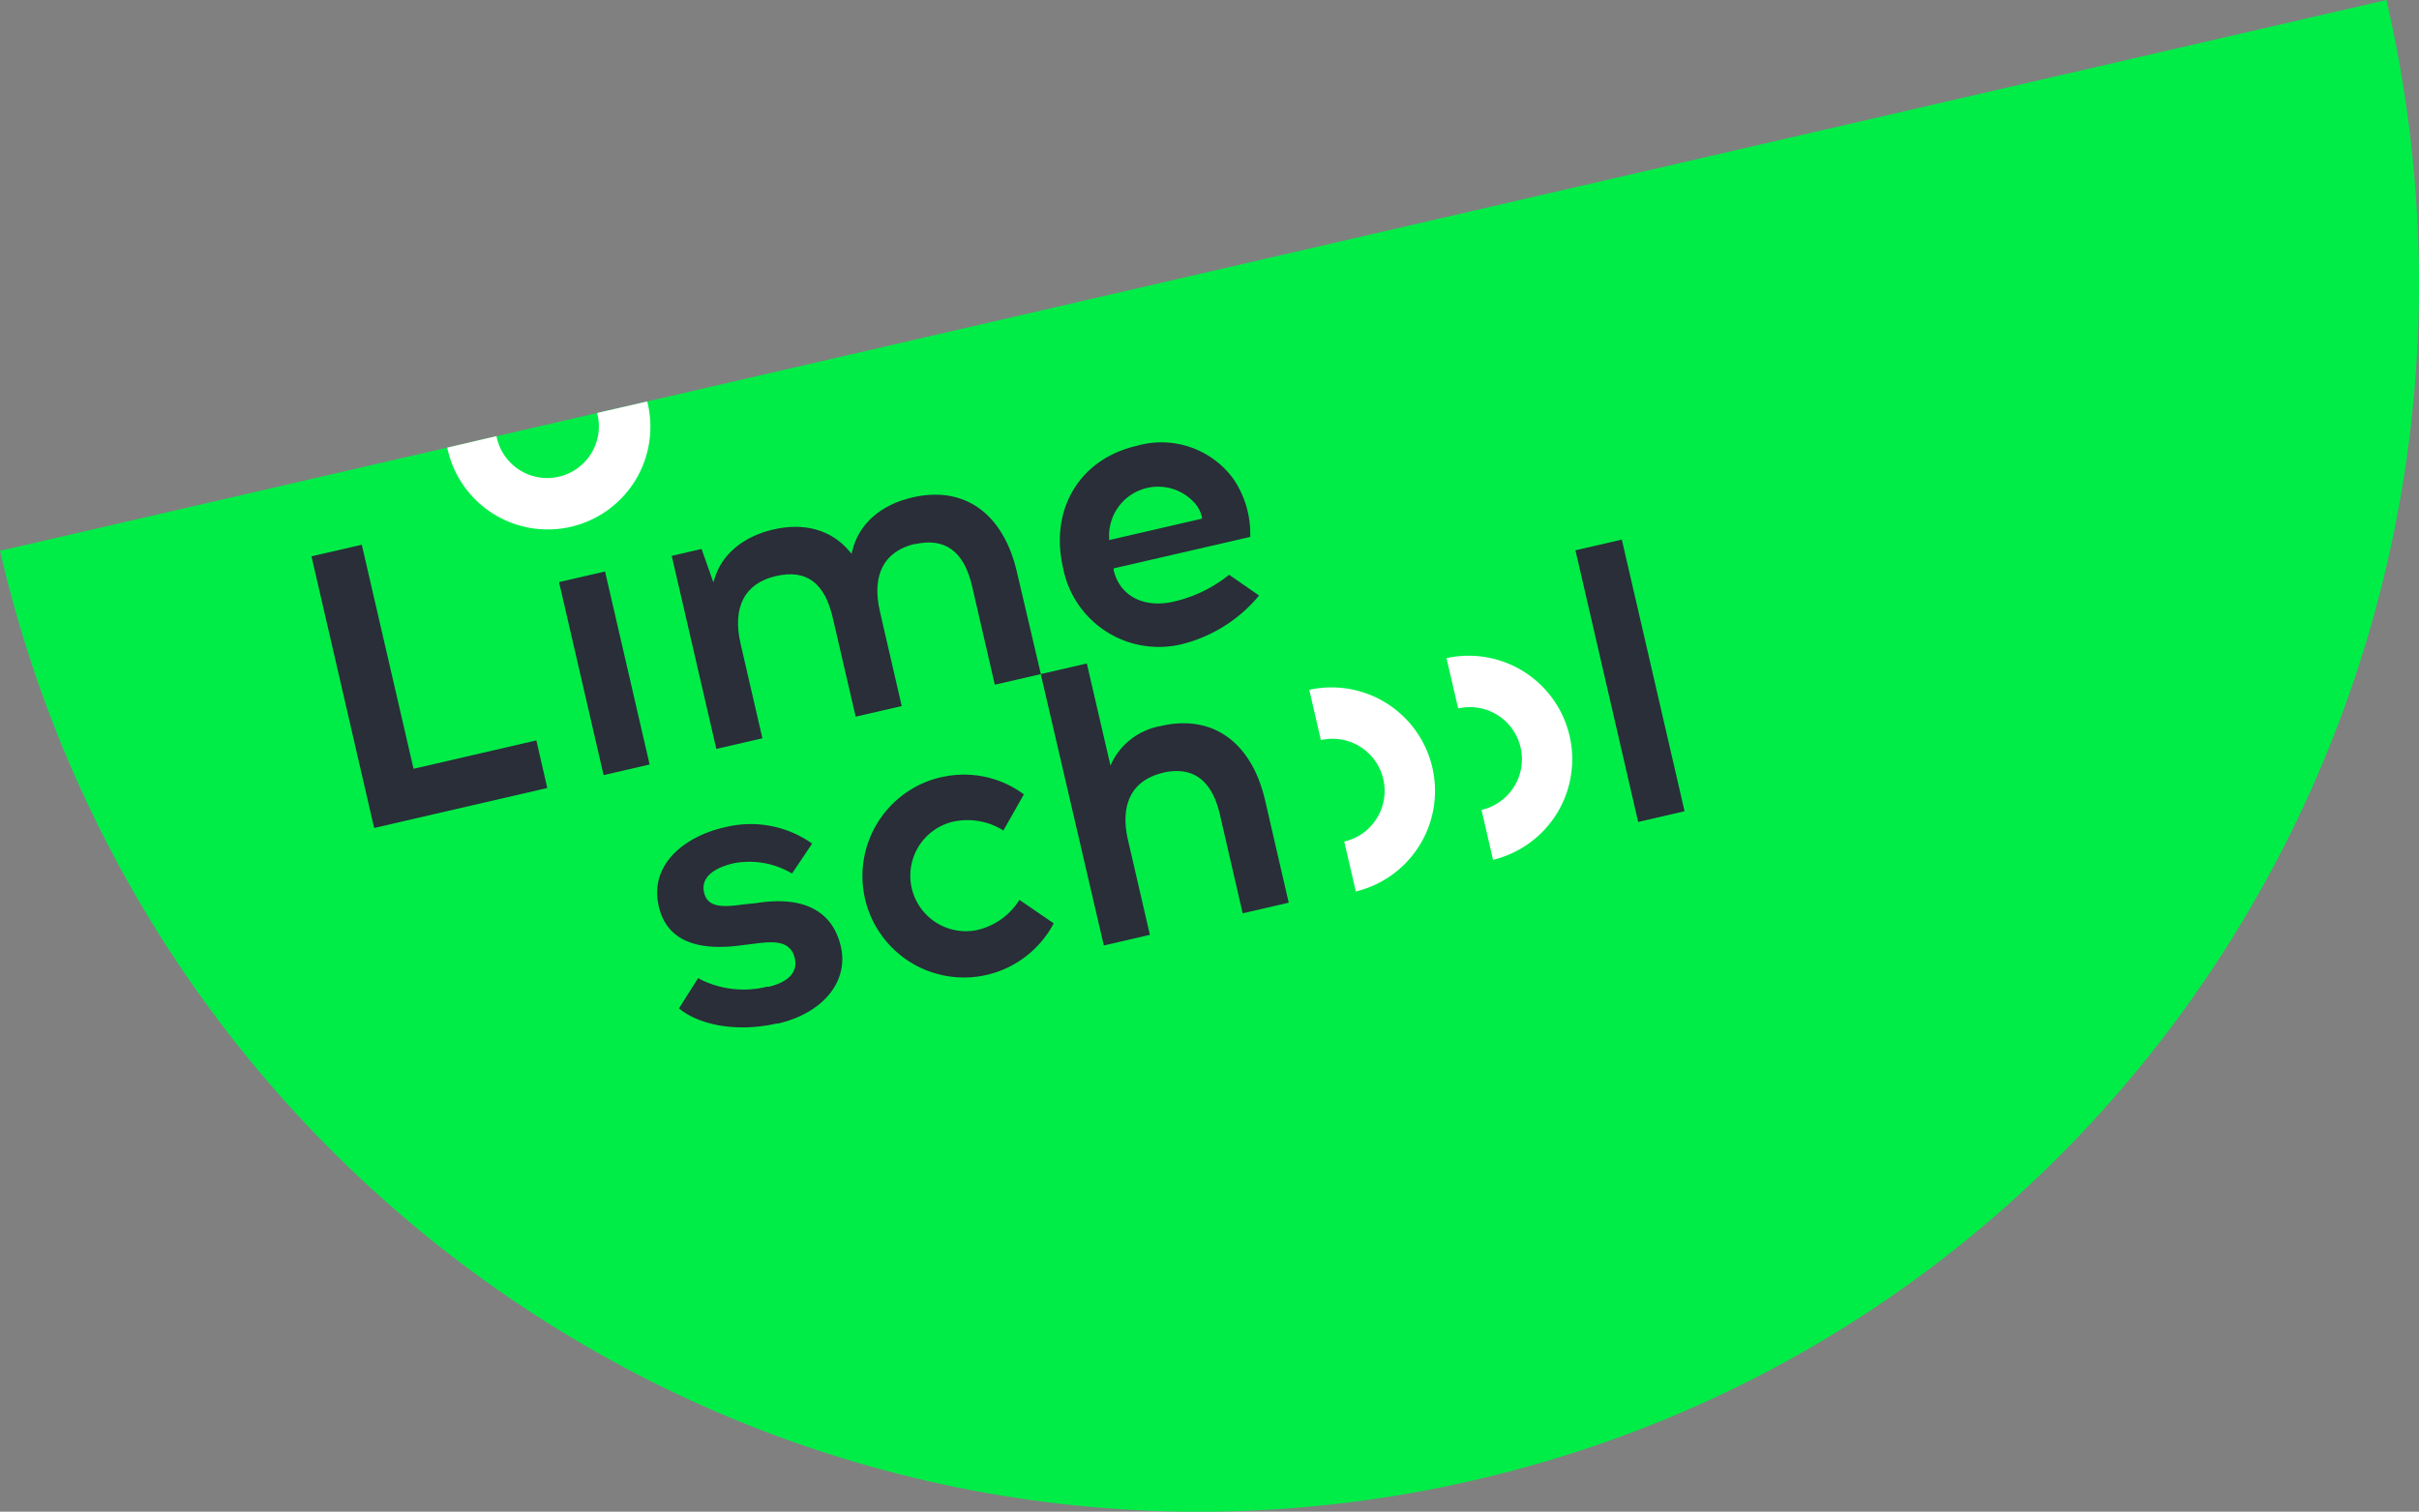 <?xml version="1.0" encoding="UTF-8"?> <svg xmlns="http://www.w3.org/2000/svg" id="Слой_1" data-name="Слой 1" viewBox="0 0 250.53 156.6"><rect x="0" y="0" width="250.53" height="156.6" fill="#808080" stroke="none"/> <defs> <style>.cls-1{fill:#00ed47;}.cls-2{fill:#fff;}.cls-3{fill:#292e38;}</style> </defs> <title>Приложение 5 Lime_school_identity_guidelines_угол</title> <path class="cls-1" d="M448.33,367.61c68.41-15.79,110.44-84.35,94.51-153.34L295.68,271.33c15.93,69,84.23,112.08,152.65,96.28" transform="translate(-295.68 -214.27)"></path> <path class="cls-2" d="M357.52,257.05v0a5.35,5.35,0,1,1-10.42,2.4v0L342,260.64v0a10.63,10.63,0,1,0,20.71-4.78v0Z" transform="translate(-295.68 -214.27)"></path> <path class="cls-2" d="M432.48,290.94h0a5.39,5.39,0,1,1,2.42,10.51h0l1.2,5.17h0a10.72,10.72,0,0,0-4.82-20.89h0Z" transform="translate(-295.68 -214.27)"></path> <path class="cls-2" d="M446.7,287.66h0a5.39,5.39,0,1,1,2.42,10.51h0l1.19,5.17h0a10.72,10.72,0,0,0-4.82-20.89h0Z" transform="translate(-295.68 -214.27)"></path> <rect class="cls-3" x="462.03" y="270.36" width="4.93" height="28.88" transform="translate(-347.84 -102.49) rotate(-13)"></rect> <polygon class="cls-3" points="32.26 57.63 38.75 85.77 56.68 81.63 55.55 76.7 42.83 79.64 37.47 56.43 32.26 57.63"></polygon> <rect class="cls-3" x="355.83" y="273.74" width="4.89" height="20.52" transform="translate(-350.39 -126.38) rotate(-13)"></rect> <path class="cls-3" d="M390.44,270.64c3.09-.71,5.08.74,5.91,4.32l2.36,10.24,4.77-1.1L401,273.53c-1.4-6.08-5.47-9-10.86-7.72-3.26.75-5.51,2.75-6.18,5.48l-.09.35-.23-.28c-1.84-2.19-4.65-3-7.91-2.23-3,.7-5.22,2.5-6,4.94l-.17.52-1.22-3.45-3.09.71,4.62,20,4.77-1.1-2.26-9.8c-.87-3.77.42-6.25,3.64-7s5.08.74,5.91,4.32l2.37,10.24,4.77-1.1-2.26-9.8c-.87-3.77.42-6.25,3.64-7" transform="translate(-295.68 -214.27)"></path> <path class="cls-3" d="M420.16,268l-9.61,2.22,0-.19a5.08,5.08,0,0,1,8.71-3.81,3.41,3.41,0,0,1,.9,1.6Zm3.23-4.16a9.23,9.23,0,0,0-10-3.38c-5.88,1.36-9,6.54-7.62,12.59a10.1,10.1,0,0,0,12.48,7.91,15.1,15.1,0,0,0,7.83-5l-3.1-2.15a14.12,14.12,0,0,1-5.74,2.78c-3.1.72-5.6-.59-6.22-3.26l0-.18,14.14-3.26a10.06,10.06,0,0,0-1.77-6.05" transform="translate(-295.68 -214.27)"></path> <path class="cls-3" d="M376.06,320.3l.2,0c4.67-1.08,7.35-4.38,6.5-8s-3.8-5.26-8.73-4.48l-1.42.15c-2.26.33-3.64.24-4-1.2s.73-2.46,2.77-3l.33-.08a8.65,8.65,0,0,1,6,1.07l2.08-3.1a11,11,0,0,0-9-1.7l-.32.07c-4,1-7.56,3.85-6.56,8.14.78,3.38,3.72,4.73,8.75,4l1.16-.14c2-.27,3.75-.35,4.18,1.54.32,1.38-.67,2.45-2.71,2.92l-.2,0a10,10,0,0,1-7.11-.89L366,318.73c2.2,1.83,6.23,2.46,10.1,1.57" transform="translate(-295.68 -214.27)"></path> <path class="cls-3" d="M393.19,294.77a10.51,10.51,0,1,0,11.62,15.15l-3.55-2.43a7,7,0,0,1-4.41,3.13,5.75,5.75,0,0,1-2.59-11.2,7,7,0,0,1,5.34.88l2.12-3.74a10.41,10.41,0,0,0-8.53-1.78" transform="translate(-295.68 -214.27)"></path> <path class="cls-3" d="M416.11,294.32c3.09-.71,5.08.74,5.91,4.32l2.36,10.24,4.77-1.1-2.44-10.57c-1.4-6.08-5.47-9-10.86-7.72a7,7,0,0,0-4.93,3.6l-.23.49L408.24,283l-4.77,1.1L410,312.21l4.77-1.1-2.26-9.79c-.87-3.77.42-6.25,3.64-7" transform="translate(-295.68 -214.27)"></path> </svg> 
